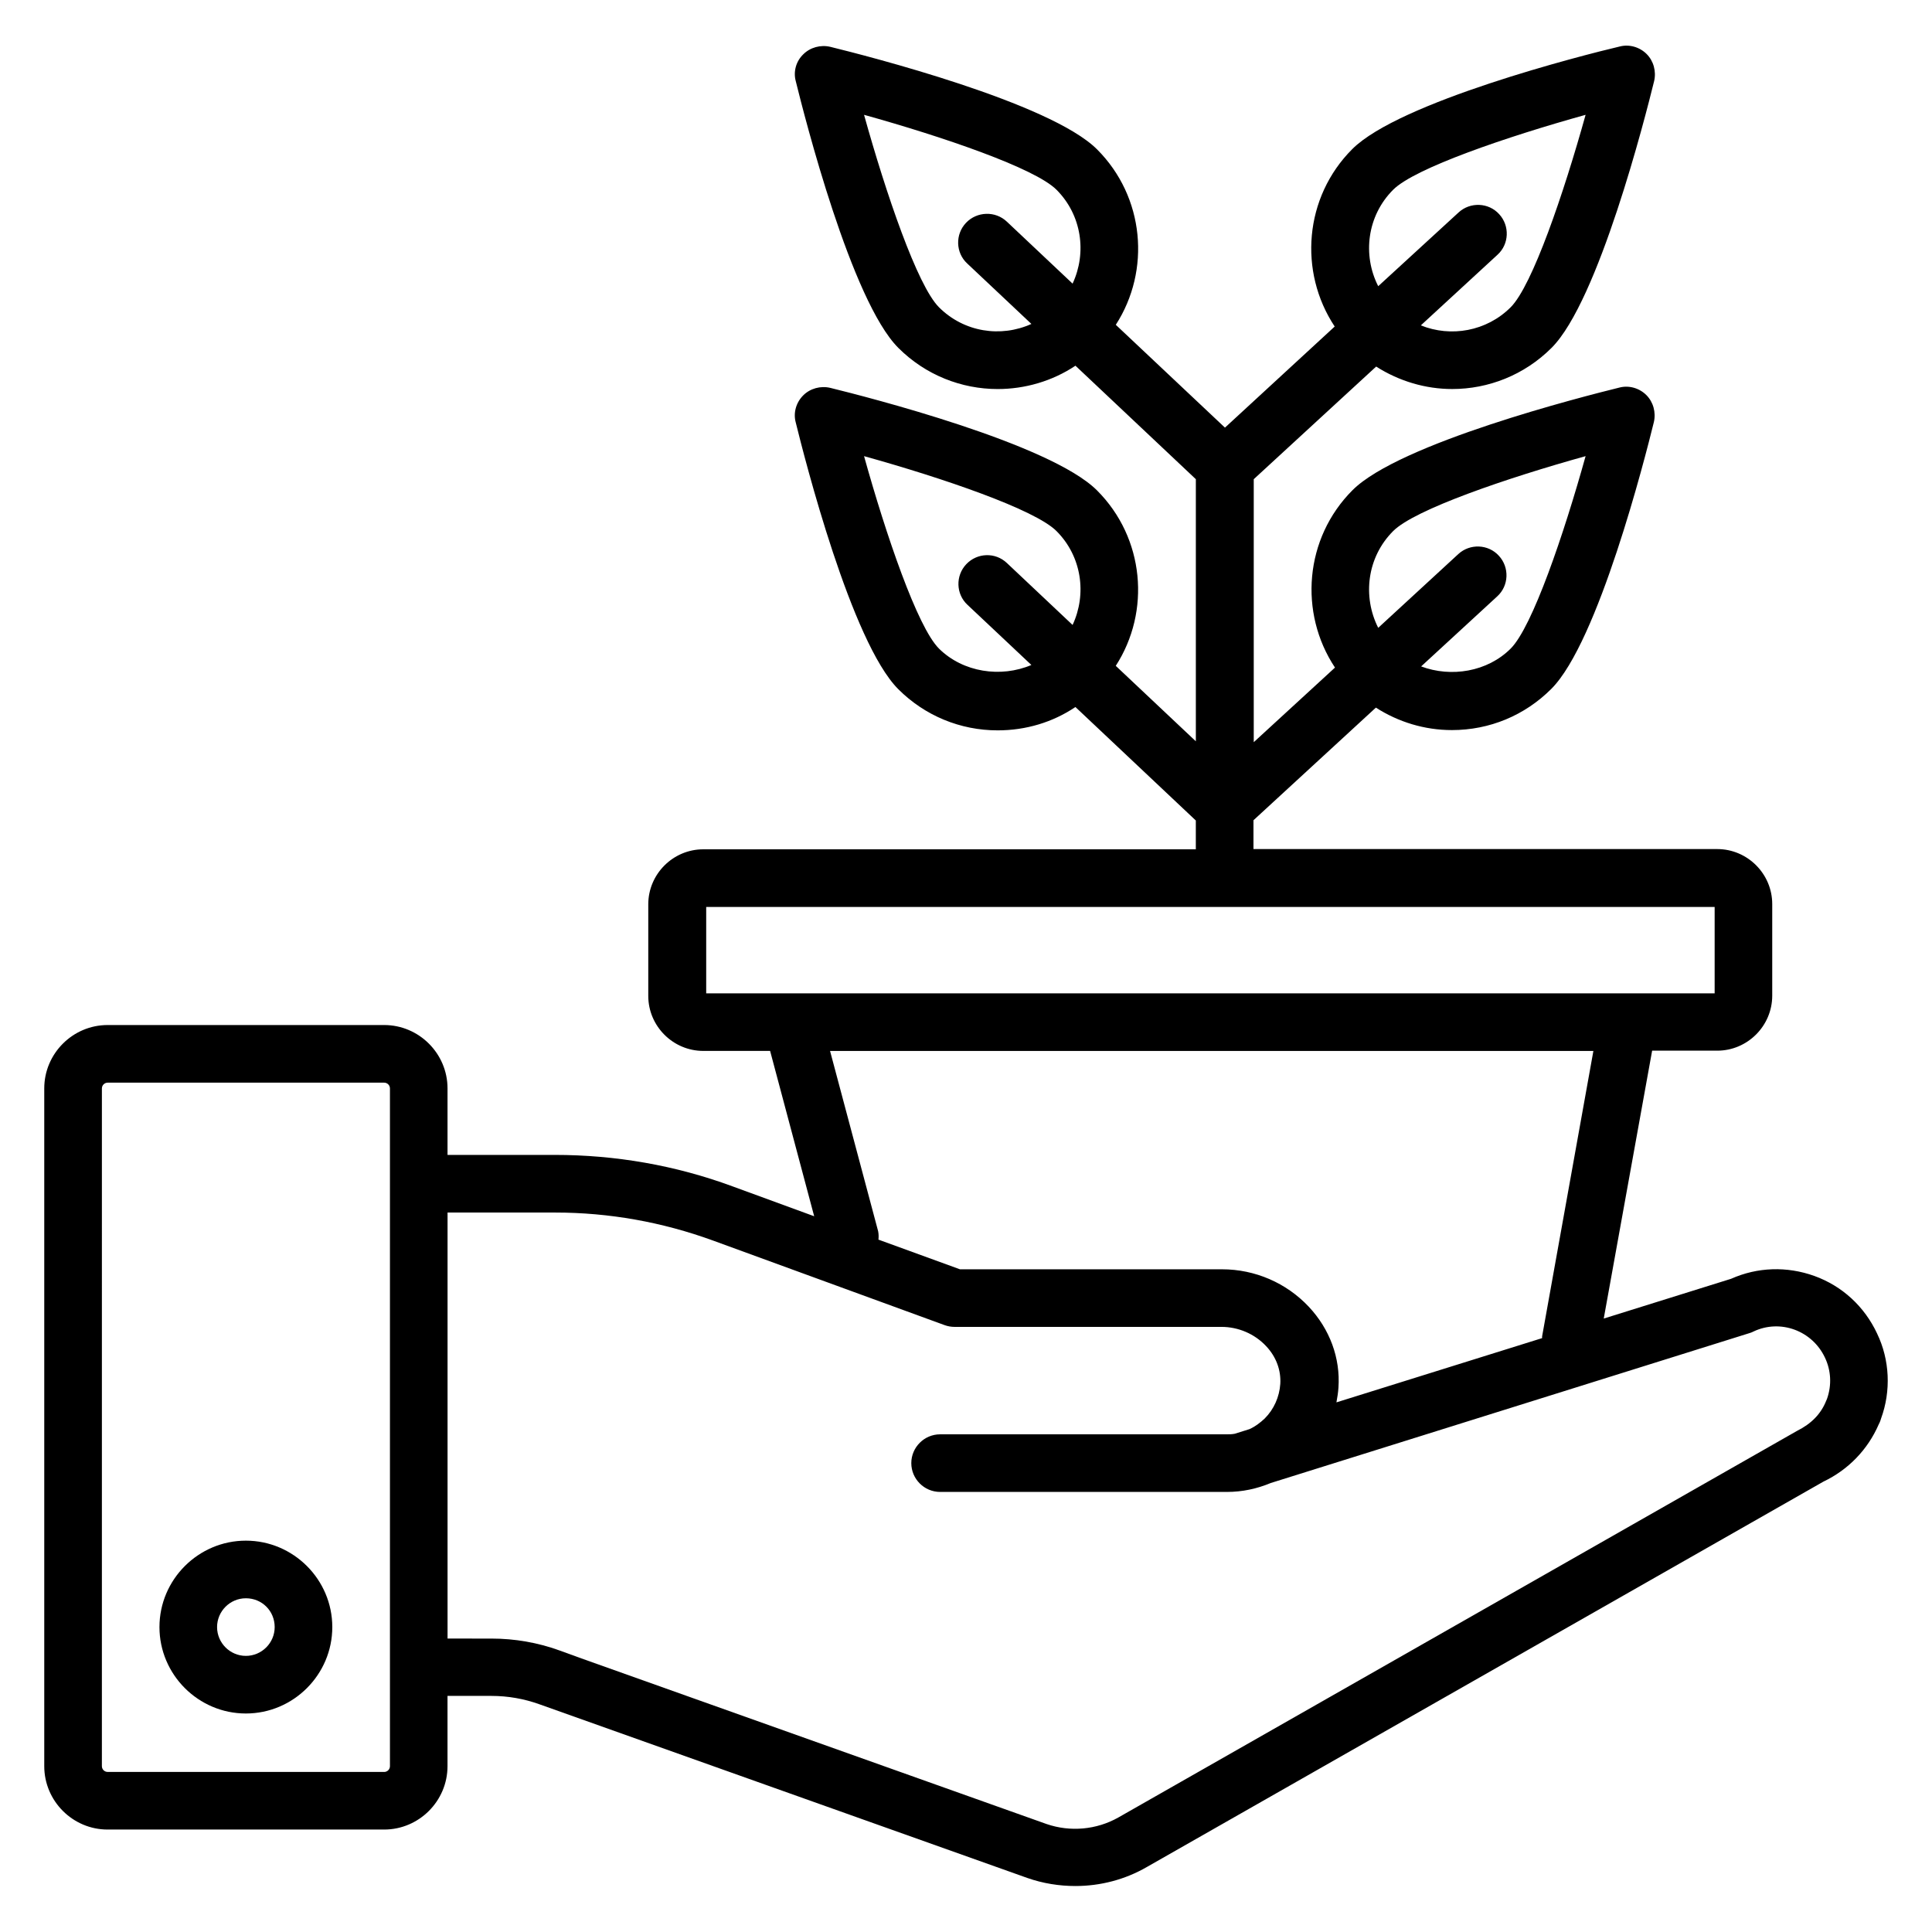 <?xml version="1.0" encoding="UTF-8"?>
<!-- Uploaded to: ICON Repo, www.svgrepo.com, Generator: ICON Repo Mixer Tools -->
<svg fill="#000000" width="800px" height="800px" version="1.1" viewBox="144 144 512 512" xmlns="http://www.w3.org/2000/svg">
 <g>
  <path d="m641.45 497.4c-3.359-7.176-9.238-12.594-16.641-15.266-7.25-2.594-15.039-2.367-22.062 0.762l-33.738 10.535 12.824-70.992h17.25c8.016 0 14.578-6.566 14.578-14.578v-24.273c0-8.016-6.566-14.578-14.578-14.578l-122.9-0.004v-7.633l32.441-29.848c5.953 3.816 12.902 5.953 20.152 5.953 10 0 19.312-3.894 26.336-10.914 12.441-12.441 24.809-61.066 27.176-70.688 0.609-2.594-0.152-5.344-1.984-7.176s-4.582-2.672-7.176-1.984c-9.617 2.367-58.242 14.734-70.688 27.176-12.746 12.746-14.273 32.52-4.656 47.023l-21.527 19.77v-69.695l32.441-29.848c6.106 3.894 13.129 5.953 20.152 5.953 9.543 0 19.082-3.664 26.336-10.914 12.441-12.441 24.809-61.066 27.176-70.688 0.609-2.594-0.152-5.344-1.984-7.176-1.832-1.832-4.582-2.672-7.176-1.984-9.77 2.293-58.316 14.66-70.836 27.176-12.746 12.746-14.273 32.52-4.656 47.023l-29.082 26.793-28.93-27.25c9.312-14.426 7.633-33.895-4.961-46.488-12.441-12.441-61.066-24.809-70.688-27.176-2.594-0.609-5.344 0.152-7.176 1.984-1.91 1.832-2.672 4.582-1.988 7.102 2.367 9.617 14.734 58.242 27.176 70.688 7.25 7.25 16.793 10.914 26.336 10.914 7.176 0 14.426-2.062 20.609-6.184l31.906 30.074v69.465l-21.223-20c9.312-14.426 7.633-33.895-4.961-46.488-12.441-12.441-61.066-24.809-70.688-27.176-2.594-0.609-5.344 0.152-7.176 1.984-1.91 1.91-2.672 4.656-1.984 7.176 2.367 9.617 14.734 58.242 27.176 70.688 7.023 7.023 16.41 10.914 26.336 10.914 7.481 0 14.578-2.137 20.609-6.184l31.906 30.074v7.633h-130.53c-8.016 0-14.578 6.566-14.578 14.578v24.273c0 8.016 6.566 14.578 14.578 14.578h17.711l11.68 43.816-21.68-7.938c-15.113-5.574-30.992-8.32-47.098-8.32l-28.391 0.008v-17.633c0-9.238-7.559-16.793-16.793-16.793h-73.285c-9.238 0-16.793 7.559-16.793 16.793v179.62c0 9.238 7.559 16.793 16.793 16.793h73.281c9.238 0 16.793-7.559 16.793-16.793v-18.625h11.602c4.426 0 8.703 0.762 12.746 2.215l129.31 46.031c4.121 1.449 8.473 2.137 12.746 2.137 6.566 0 13.129-1.68 18.93-5.039l179.31-102.14c6.566-3.129 11.754-8.473 14.656-15.191 0.383-0.688 0.535-1.297 0.609-1.527 2.684-7.328 2.301-15.574-1.059-22.52zm-128.24-212.67c5.727-5.727 30.152-14.047 50.992-19.848-5.801 20.84-14.121 45.266-19.848 50.992-6.184 6.184-15.801 7.711-23.738 4.734l20.152-18.551c3.129-2.824 3.281-7.711 0.457-10.762-2.824-3.129-7.711-3.281-10.762-0.457l-21.223 19.543c-4.199-8.324-2.977-18.707 3.969-25.652zm-120.38 31.145c-5.727-5.727-14.047-30.152-19.848-50.992 20.84 5.801 45.266 14.121 50.992 19.848 6.719 6.719 8.09 16.719 4.273 24.887l-17.406-16.41c-3.055-2.902-7.863-2.75-10.762 0.305-2.902 3.055-2.75 7.938 0.305 10.762l16.945 15.953c-8.09 3.434-18.09 1.984-24.5-4.352zm120.38-121.6c5.727-5.727 30.152-14.047 50.992-19.848-5.801 20.84-14.121 45.266-19.848 50.992-6.414 6.414-15.879 8.016-23.816 4.809l20.305-18.703c3.129-2.824 3.281-7.711 0.457-10.762-2.824-3.129-7.711-3.281-10.762-0.457l-21.297 19.539c-4.199-8.242-2.977-18.625 3.969-25.57zm-120.38 31.145c-5.727-5.727-14.047-30.152-19.848-50.992 20.84 5.801 45.266 14.121 50.992 19.848 6.719 6.719 8.09 16.719 4.273 24.887l-17.406-16.41c-3.051-2.906-7.938-2.754-10.836 0.301-2.902 3.055-2.75 7.938 0.305 10.762l17.023 16.031c-8.094 3.664-17.863 2.215-24.504-4.426zm-61.68 158.93h267.25v22.902l-267.25-0.004zm45.57 85.953-12.746-47.785h202.29l-13.59 75.645v0.457l-54.504 17.023c0.23-1.297 0.457-2.594 0.535-3.894 0.535-7.863-2.289-15.496-7.863-21.449-5.953-6.336-14.273-9.922-22.977-9.922h-69.465l-21.602-7.863c0.074-0.688 0.074-1.449-0.078-2.211zm-130.91 143.28h-73.281c-0.84 0-1.527-0.688-1.527-1.527l0.004-179.61c0-0.84 0.688-1.527 1.527-1.527h73.281c0.84 0 1.527 0.688 1.527 1.527v179.62c-0.004 0.836-0.691 1.523-1.531 1.523zm382.36-98.852c-0.078 0.152-0.152 0.383-0.23 0.535-1.375 3.434-3.894 6.031-7.711 7.938l-179.84 102.44c-5.801 3.281-12.746 3.894-19.008 1.754l-123.28-43.891-5.879-2.137c-5.727-2.062-11.754-3.129-18.016-3.129l-11.598-0.004v-112.9h28.473c14.352 0 28.398 2.519 41.832 7.406l61.449 22.441c0.84 0.305 1.754 0.457 2.594 0.457h70.762c4.426 0 8.777 1.832 11.832 5.113 2.672 2.824 3.969 6.414 3.742 10-0.23 3.434-1.68 6.719-4.121 9.16-1.223 1.145-2.519 2.137-4.047 2.824l-3.894 1.223c-0.762 0.152-1.527 0.152-2.289 0.152h-75.801c-4.199 0-7.633 3.434-7.633 7.633s3.434 7.633 7.633 7.633h76.031c4.047 0 7.938-0.84 11.602-2.367l127.02-39.77c0.305-0.078 0.609-0.23 0.918-0.383 7.098-3.359 15.574-0.23 18.93 6.945 1.602 3.363 1.832 7.258 0.535 10.922z"/>
  <path d="m209.16 552.29c-12.594 0-22.902 10.305-22.902 22.902 0 12.594 10.305 22.902 22.902 22.902 12.594 0 22.902-10.305 22.902-22.902s-10.305-22.902-22.902-22.902zm0 30.535c-4.199 0-7.633-3.434-7.633-7.633s3.434-7.633 7.633-7.633c4.273 0 7.633 3.359 7.633 7.633 0.004 4.199-3.434 7.633-7.633 7.633z"/>
 </g>
</svg>